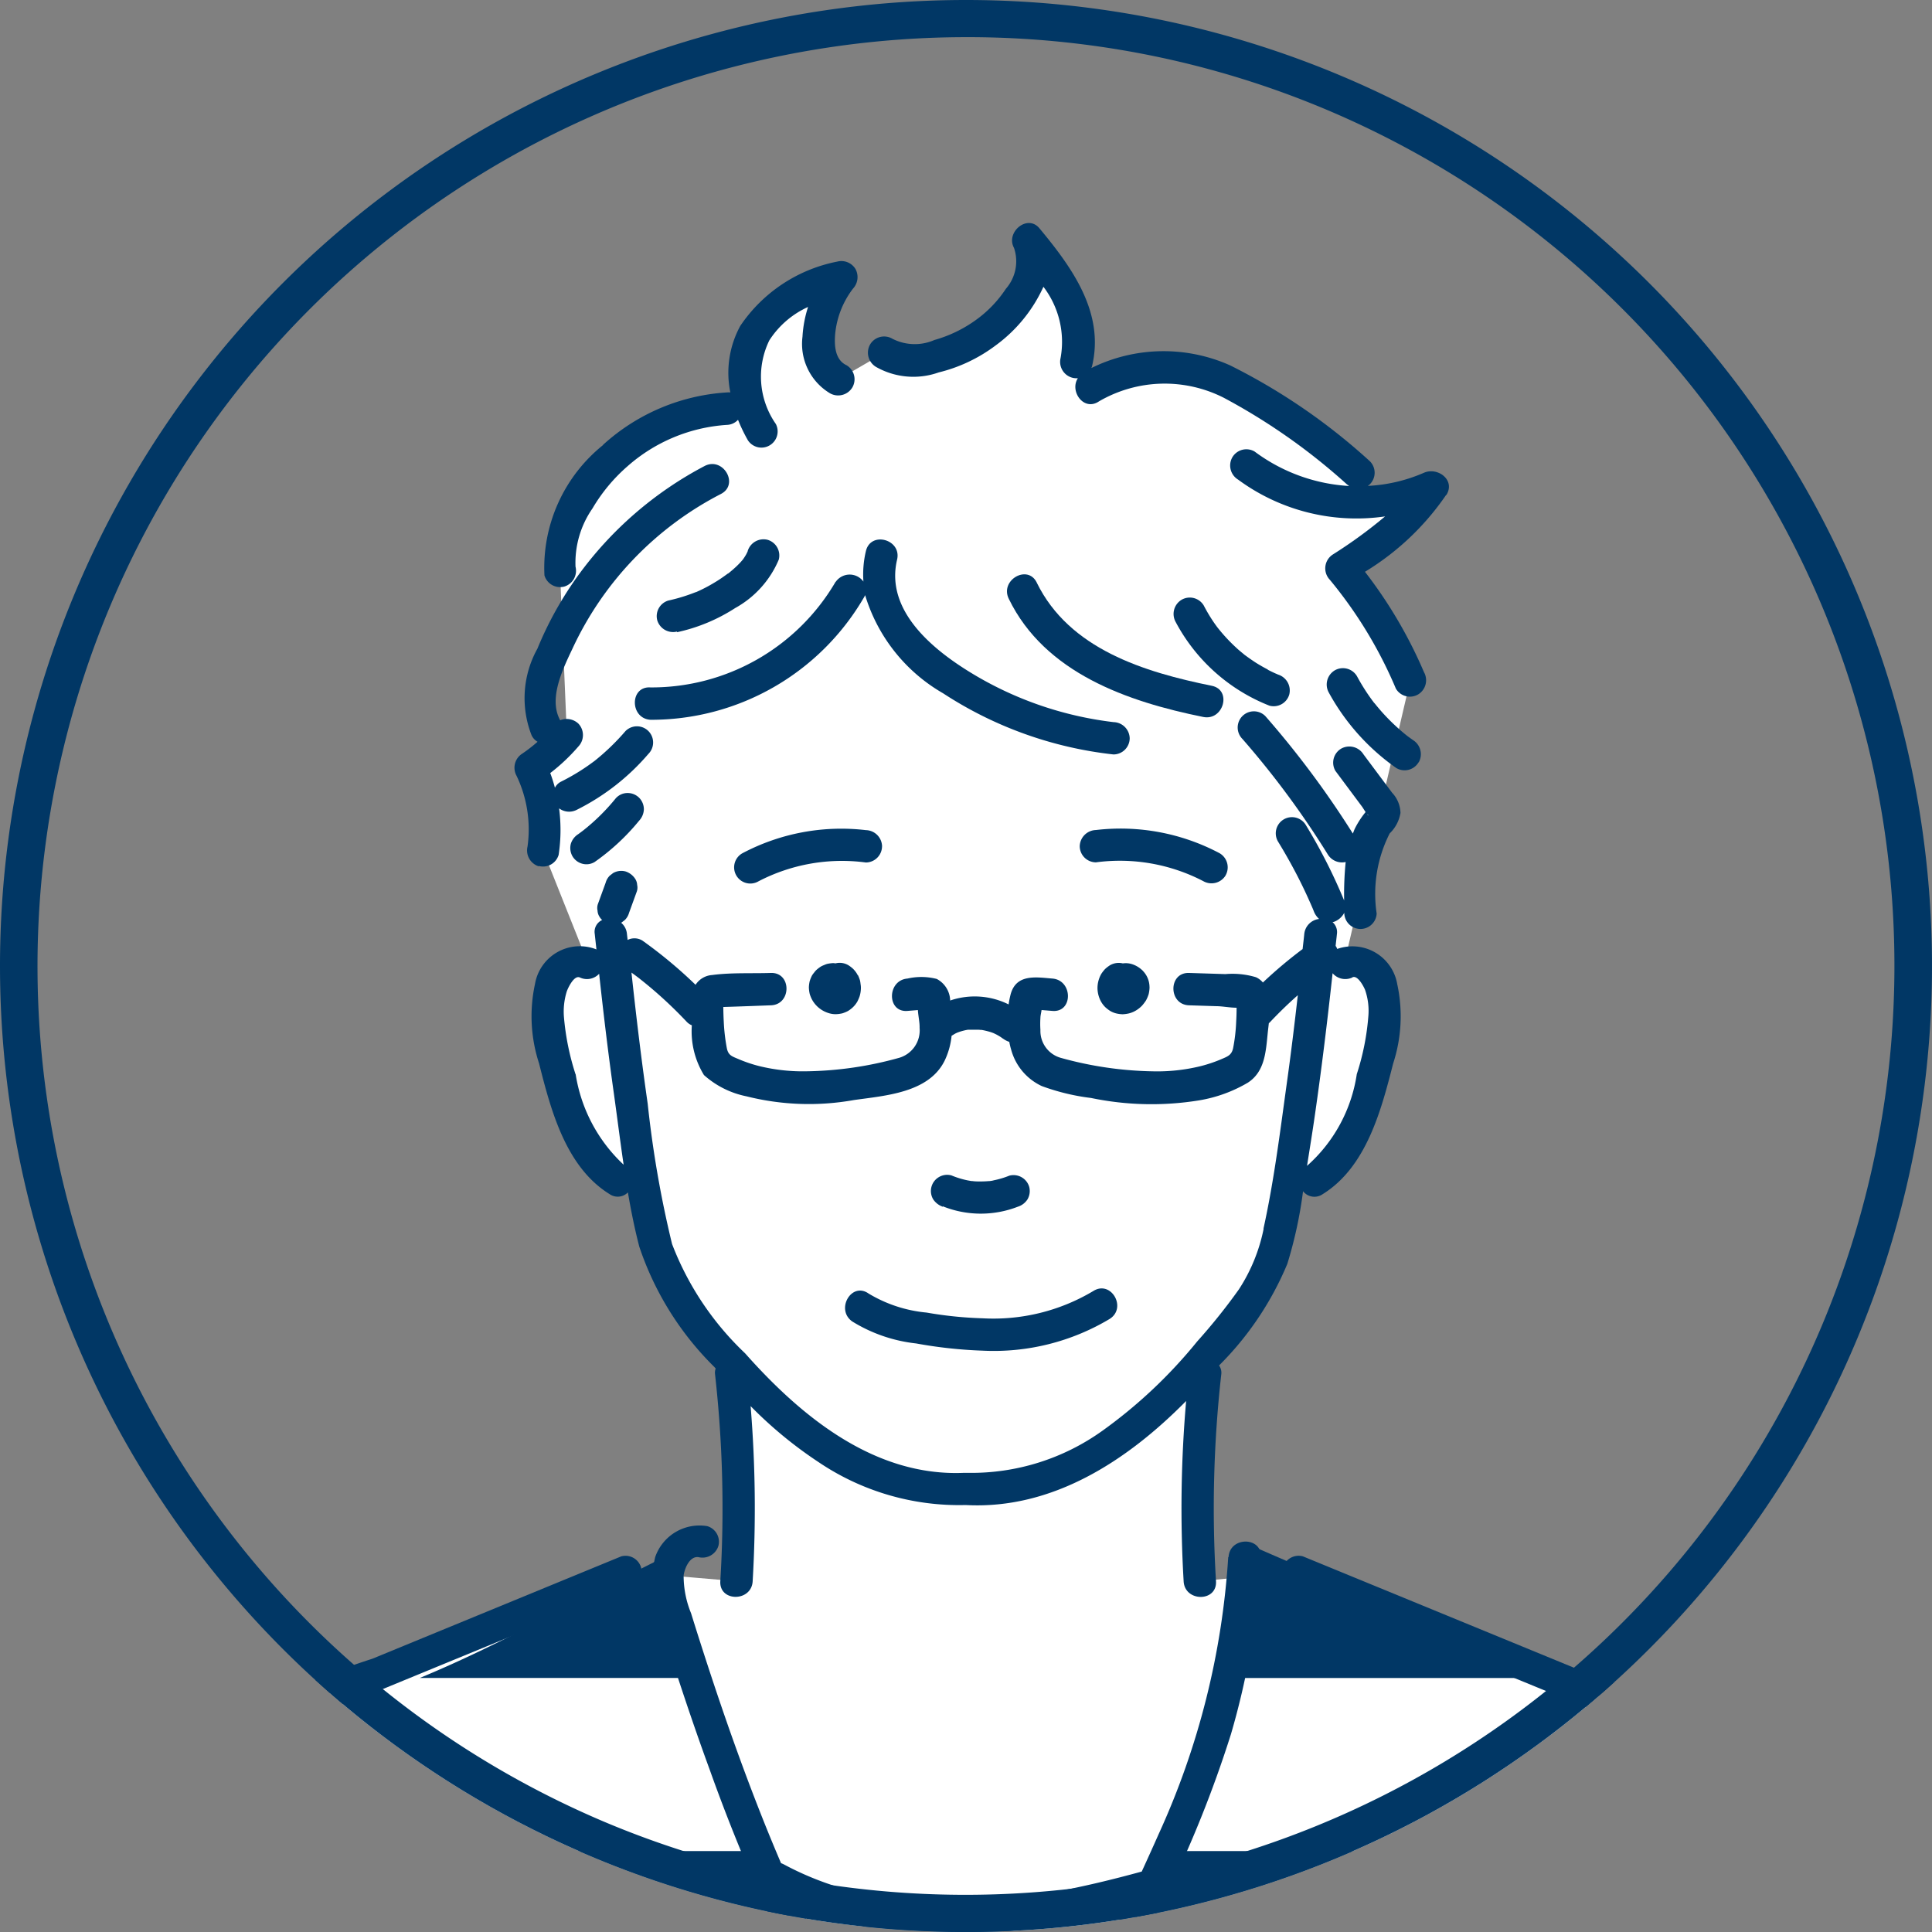 <svg xmlns="http://www.w3.org/2000/svg" xmlns:xlink="http://www.w3.org/1999/xlink" width="52" height="52" viewBox="0 0 52 52"><rect x="0" y="0" width="52" height="52" fill="#808080" stroke="none"/><defs><clipPath id="a"><circle cx="26" cy="26" r="26" transform="translate(7100 2813)" fill="#a3a3a3"/></clipPath></defs><g transform="translate(-7100 -2813)"><g clip-path="url(#a)"><g transform="translate(7022.339 -67.526)"><path d="M2982.115,1417.342a88.463,88.463,0,0,0-2.439-16.352c-.614-2.494-2.087-3.249-4.631-4.3l-8.333-3.428-2.657.256a39.5,39.5,0,0,1,.143-5.583l.068-.546c.219-.254.433-.512.645-.771a7.085,7.085,0,0,0,.826-1.167,7.171,7.171,0,0,0,.615-2.17l.79-.558c.923-.545,1.337-1.9,1.663-3.129a3.026,3.026,0,0,0-.072-2.464.628.628,0,0,0-.79-.245l1.776-7.619a11.774,11.774,0,0,0-1.845-3.018,7.409,7.409,0,0,0,2.441-2.188,4.9,4.9,0,0,1-2.575.387l.591-.761a18.669,18.669,0,0,0-3.312-2.356,3.968,3.968,0,0,0-3.888.055l-.395-.672a2.617,2.617,0,0,0-.243-1.791,7.653,7.653,0,0,0-1.059-1.507,1.474,1.474,0,0,1-.2,1.508,3.847,3.847,0,0,1-2.737,1.716,1.221,1.221,0,0,1-.935-.183l-1.242.72a1.143,1.143,0,0,1-.524-1.176,2.871,2.871,0,0,1,.611-1.569,5.076,5.076,0,0,0-1.5.637,2.515,2.515,0,0,0-1.009,1.25,2.841,2.841,0,0,0,.367,2.277l-.939-.631a4.989,4.989,0,0,0-4.35,3.229,2.19,2.19,0,0,0-.143,1.137l.185,4.407a4.639,4.639,0,0,1-.981.874,3.774,3.774,0,0,1,.339,2.236l1.211,3.039a.628.628,0,0,0-.79.245,3.027,3.027,0,0,0-.072,2.464c.326,1.23.74,2.584,1.663,3.129l.773.558a7.178,7.178,0,0,0,.615,2.17,7.085,7.085,0,0,0,.826,1.167q.239.292.482.581l.354.736a39.577,39.577,0,0,1,.143,5.583l-2.984-.256-8.333,3.428c-2.544,1.047-4.017,1.8-4.631,4.3a88.463,88.463,0,0,0-2.439,16.352" transform="translate(-2854.1 1529.566)" fill="#fff"/><path d="M2981,2515.57h-48.93l.92-6.064h47.448Z" transform="translate(-2853.021 430.932)" fill="#a5d1e1"/><path d="M3509.323,2298.089h20.57l-.563-6.064h-16.575c-1.214,1.981-2.252,4.064-3.432,6.064" transform="translate(-3403.494 638.322)" fill="#013765"/><path d="M2983.444,2292.025h-16.479l-.92,6.064h21.045a34.22,34.22,0,0,1-3.647-6.064" transform="translate(-2885.425 638.322)" fill="#013765"/><path d="M3153.047,2126.425c-.1-.371-.192-.748-.276-1.126a9.939,9.939,0,0,0-.606-2.047c-2.135,1.064-4.222,2.264-6.418,3.173Z" transform="translate(-3056.788 799.264)" fill="#013765"/><path d="M3614.007,2113.566a20.043,20.043,0,0,1-.534,3.623h8.344c-.75-.368-1.491-.754-2.231-1.127-1.818-.917-3.713-1.676-5.578-2.5" transform="translate(-3502.812 808.501)" fill="#013765"/><path d="M3231.236,1643.753l0-.023a.389.389,0,0,0,.527.083c1.178-.729,1.579-2.26,1.9-3.519a4.086,4.086,0,0,0,.11-2.135,1.225,1.225,0,0,0-1.616-.948.307.307,0,0,0-.029-.062c0-.006-.01-.012-.014-.018.011-.107.025-.213.035-.32a.355.355,0,0,0-.118-.322.335.335,0,0,0,.034-.006.512.512,0,0,0,.283-.247c0,.007,0,.015,0,.022a.436.436,0,0,0,.871,0,3.592,3.592,0,0,1,.35-2.156.989.989,0,0,0,.291-.552.818.818,0,0,0-.224-.542l-.771-1.033a.449.449,0,0,0-.6-.156.438.438,0,0,0-.156.6l.722.969c.013.018.052.082.09.139l-.013.016a2.336,2.336,0,0,0-.275.427c-.021.044-.036.09-.055.135a25.075,25.075,0,0,0-2.356-3.162.435.435,0,1,0-.616.616,23.646,23.646,0,0,1,2.3,3.112.449.449,0,0,0,.479.2,8.779,8.779,0,0,0-.041,1.036,14.74,14.74,0,0,0-1.029-2.027.435.435,0,1,0-.752.439q.284.463.533.947.122.238.234.48.054.117.106.235c.02.045.039.09.059.135l.011.027.016.039a.536.536,0,0,0,.148.222.453.453,0,0,0-.4.41c-.013.135-.03.27-.044.4a12.231,12.231,0,0,0-1.069.9.537.537,0,0,0-.187-.142,2.193,2.193,0,0,0-.821-.084l-.98-.031c-.561-.018-.56.853,0,.871l.75.024c.144,0,.355.042.53.041,0,0,0,.008,0,.012q0,.18-.011.36a4.631,4.631,0,0,1-.083.718c-.042.191-.153.224-.329.3a3.765,3.765,0,0,1-.568.188,4.9,4.9,0,0,1-1.252.134,9.8,9.8,0,0,1-2.493-.364.752.752,0,0,1-.544-.751,2.545,2.545,0,0,1,0-.329c0-.053.021-.133.031-.206l.292.024c.559.046.555-.825,0-.871-.439-.036-.97-.131-1.123.418a2.421,2.421,0,0,0-.056.278,2.047,2.047,0,0,0-1.573-.105.677.677,0,0,0-.362-.581,1.671,1.671,0,0,0-.787-.01c-.554.046-.559.917,0,.871l.28-.023c.009.158.052.343.046.479a.769.769,0,0,1-.546.805,9.718,9.718,0,0,1-2.493.364,4.924,4.924,0,0,1-1.252-.134,3.756,3.756,0,0,1-.568-.188c-.183-.079-.289-.1-.329-.3a5.028,5.028,0,0,1-.083-.718c-.007-.12-.01-.24-.012-.36,0-.01,0-.021,0-.031.395-.011,1.19-.042,1.28-.045.559-.018.562-.889,0-.871-.52.017-1.067-.013-1.582.056a.577.577,0,0,0-.445.263,12.353,12.353,0,0,0-1.429-1.189.408.408,0,0,0-.4-.018c-.005-.055-.012-.109-.018-.164a.44.44,0,0,0-.157-.3l.014-.006.088-.068a.437.437,0,0,0,.112-.192l.21-.578a.328.328,0,0,0,.008-.174.323.323,0,0,0-.052-.162.49.49,0,0,0-.26-.2.442.442,0,0,0-.336.044l-.088.068a.432.432,0,0,0-.112.192l-.21.578a.326.326,0,0,0-.008.174.32.32,0,0,0,.052.162.329.329,0,0,0,.073.089.347.347,0,0,0-.2.376c.014.139.031.278.045.417l-.009-.005a1.222,1.222,0,0,0-1.645.937,4.088,4.088,0,0,0,.11,2.135c.318,1.259.719,2.79,1.9,3.519a.384.384,0,0,0,.491-.047c.084.492.182.98.306,1.458a8.2,8.2,0,0,0,2.019,3.239l.038.043a.314.314,0,0,0-.019.143,32.363,32.363,0,0,1,.143,5.583c-.031.56.84.558.871,0a33.577,33.577,0,0,0-.055-4.714,11.228,11.228,0,0,0,1.818,1.5,6.757,6.757,0,0,0,3.967,1.162c2.336.129,4.352-1.194,5.937-2.8a33.436,33.436,0,0,0-.067,4.854c.031.557.9.561.871,0a32.339,32.339,0,0,1,.143-5.583.333.333,0,0,0-.061-.227,8.427,8.427,0,0,0,1.837-2.734,11.636,11.636,0,0,0,.421-1.935m1.774-10.134a.042.042,0,0,1-.041-.036c.017.021.031.035.041.036m-.442,4.355c.142-.066.306.254.34.339a1.713,1.713,0,0,1,.09.687,6.711,6.711,0,0,1-.313,1.581,4.108,4.108,0,0,1-1.339,2.468c.073-.462.148-.923.214-1.385.183-1.265.336-2.533.474-3.8a.448.448,0,0,0,.534.114m-20.91,2.607a6.877,6.877,0,0,1-.312-1.535,1.823,1.823,0,0,1,.075-.693c.034-.1.2-.45.353-.378a.447.447,0,0,0,.519-.1c.118,1.085.247,2.168.4,3.249.087.625.166,1.258.259,1.89a4.221,4.221,0,0,1-1.291-2.434m18.519,4.149a4.666,4.666,0,0,1-.667,1.639,15.77,15.77,0,0,1-1.121,1.4,13.121,13.121,0,0,1-2.558,2.41,6.056,6.056,0,0,1-3.612,1.13h-.1l-.019,0c-2.4.1-4.368-1.511-5.881-3.217a7.984,7.984,0,0,1-1.966-2.941,28.892,28.892,0,0,1-.656-3.776c-.169-1.174-.31-2.352-.437-3.531l.093.068.1.075.059.047q.22.174.431.359.422.37.807.779a.39.39,0,0,0,.135.091,2.252,2.252,0,0,0,.326,1.339,2.434,2.434,0,0,0,1.146.573,6.878,6.878,0,0,0,2.89.1c.844-.12,2.009-.193,2.439-1.054a1.99,1.99,0,0,0,.19-.675c.04-.024.078-.05.119-.07l.035-.016c.038-.014.077-.028.116-.039s.074-.02.112-.028l.057-.011.019,0,.023,0,.058,0q.065,0,.13,0c.039,0,.077,0,.116.006l.028,0c-.022,0-.04-.008,0,0h0a.157.157,0,0,0,.029,0,.167.167,0,0,1-.028,0,2.119,2.119,0,0,1,.238.058l.068.024h0c.026.012.052.024.078.037s.076.042.113.065.137.1.042.024a.583.583,0,0,0,.2.113,2.009,2.009,0,0,0,.05.208,1.518,1.518,0,0,0,.823.981,5.87,5.87,0,0,0,1.327.321,7.982,7.982,0,0,0,2.912.064,3.8,3.8,0,0,0,1.309-.476c.456-.295.484-.829.534-1.325.008-.082.02-.176.031-.276a.312.312,0,0,0,.026-.022c.24-.255.492-.5.754-.731-.091.8-.188,1.6-.3,2.395-.18,1.3-.343,2.616-.627,3.9" transform="translate(-3118.505 1268.856)" fill="#013765"/><path d="M3540.057,1777.006a.715.715,0,0,0-.269-.154.55.55,0,0,0-.241-.018h0a.465.465,0,0,0-.335.044.222.222,0,0,0-.032.02.833.833,0,0,0-.114.091,1.025,1.025,0,0,0-.09.114.292.292,0,0,0-.02.034.77.77,0,0,0-.091.359.779.779,0,0,0,.093.362.681.681,0,0,0,.109.146.288.288,0,0,0,.027.025.85.85,0,0,0,.117.087.582.582,0,0,0,.18.069.871.871,0,0,0,.152.018.994.994,0,0,0,.155-.02.679.679,0,0,0,.186-.072.781.781,0,0,0,.157-.117.394.394,0,0,0,.031-.032,1.232,1.232,0,0,0,.092-.121.327.327,0,0,0,.021-.038.9.9,0,0,0,.058-.144.911.911,0,0,0,.022-.152.24.24,0,0,0,0-.046.63.63,0,0,0-.171-.418.271.271,0,0,0-.037-.037" transform="translate(-3431.665 1129.622)" fill="#013765"/><path d="M3372.715,1777.124a.665.665,0,0,0-.109-.155.248.248,0,0,0-.032-.031.812.812,0,0,0-.122-.09.457.457,0,0,0-.336-.044h0l-.044-.006h-.039a1.083,1.083,0,0,0-.136.019.517.517,0,0,0-.089.033.566.566,0,0,0-.09.042.987.987,0,0,0-.117.09.517.517,0,0,0-.064.075.564.564,0,0,0-.056.077,1.23,1.23,0,0,0-.05.118c0,.008-.006.015-.008.023a.875.875,0,0,0-.023.153.3.3,0,0,0,0,.049.965.965,0,0,0,.022.152.935.935,0,0,0,.057.141.759.759,0,0,0,.262.285.774.774,0,0,0,.178.084.64.64,0,0,0,.2.033.853.853,0,0,0,.152-.017.24.24,0,0,0,.045-.011.949.949,0,0,0,.136-.058.828.828,0,0,0,.117-.087.675.675,0,0,0,.119-.141.237.237,0,0,0,.019-.032,1.22,1.22,0,0,0,.058-.136.791.791,0,0,0,.033-.186.571.571,0,0,0-.008-.144.73.73,0,0,0-.016-.1,1.037,1.037,0,0,0-.056-.142" transform="translate(-3271.967 1129.651)" fill="#013765"/><path d="M3442.583,1900.423a2.752,2.752,0,0,0,2.022.01.476.476,0,0,0,.26-.2.445.445,0,0,0,.044-.335.44.44,0,0,0-.535-.3,2.381,2.381,0,0,1-.417.125.549.549,0,0,1-.123.021c.064-.008.072-.01.023,0l-.031,0c-.077.007-.155.01-.233.01s-.145,0-.217-.011l-.023,0-.107-.019a2.372,2.372,0,0,1-.43-.133.436.436,0,0,0-.335.044.435.435,0,0,0-.156.6.514.514,0,0,0,.26.2" transform="translate(-3339.547 1012.571)" fill="#013765"/><path d="M3399.142,1965.716a5.241,5.241,0,0,1-2.983.735,10.568,10.568,0,0,1-1.506-.154,3.681,3.681,0,0,1-1.562-.513c-.459-.323-.895.431-.439.752a4.12,4.12,0,0,0,1.72.592,12.292,12.292,0,0,0,1.787.194,6.077,6.077,0,0,0,3.422-.854c.473-.3.037-1.051-.439-.752" transform="translate(-3292.053 949.557)" fill="#013765"/><path d="M2924.67,2145.038a88.013,88.013,0,0,1,1.808-13.558,32.091,32.091,0,0,1,.755-3.171,4.236,4.236,0,0,1,.991-1.687,12.217,12.217,0,0,1,4.21-2.23l7.32-3.011a.45.45,0,0,0,.3-.535.437.437,0,0,0-.535-.3l-6.7,2.756a18.653,18.653,0,0,0-4.838,2.367c-1.386,1.132-1.725,2.814-2.1,4.476q-.786,3.46-1.293,6.975-.569,3.942-.79,7.922c-.031.56.84.558.871,0" transform="translate(-2845.138 801.87)" fill="#013765"/><path d="M3658.56,2126a12.6,12.6,0,0,0-4.369-2.361l-7.545-3.1a.439.439,0,0,0-.536.3.446.446,0,0,0,.3.535l6.475,2.664c.955.393,1.921.768,2.862,1.194a8.311,8.311,0,0,1,1.817,1.042c1.33,1.076,1.576,2.744,1.931,4.324q.75,3.345,1.241,6.742.553,3.825.759,7.691c.031.557.9.561.871,0a89.483,89.483,0,0,0-1.89-14.022c-.375-1.731-.62-3.688-1.919-5.008" transform="translate(-3533.918 801.876)" fill="#013765"/><path d="M3295.509,2103.955a21.087,21.087,0,0,1-1.869,7.449q-.226.509-.459,1.016c-3.138.861-6.651,1.416-9.646-.2a.482.482,0,0,0-.062-.025c-.147-.345-.291-.691-.431-1.039-.494-1.233-.945-2.484-1.365-3.744q-.323-.969-.626-1.945a2.653,2.653,0,0,1-.2-1.009c.018-.176.156-.535.4-.5a.449.449,0,0,0,.535-.3.438.438,0,0,0-.3-.535,1.262,1.262,0,0,0-1.4.832,2.979,2.979,0,0,0,.194,1.95c.4,1.267.816,2.528,1.273,3.774a48.274,48.274,0,0,0,3.3,7.285,32.615,32.615,0,0,0,2.152,3.316q.272.368.556.727c.208.265.415.564.781.594.646.053,1.044-.747,1.36-1.19a46.366,46.366,0,0,0,4.1-7.258,31.536,31.536,0,0,0,1.78-4.43,20.653,20.653,0,0,0,.807-4.765c.03-.56-.842-.558-.871,0m-7.113,16.75c-.051.114-.031.03,0,0m.777-1.059q-.257.37-.524.733a2.738,2.738,0,0,0-.239.3c-.049-.072-.119-.144-.17-.209a30.019,30.019,0,0,1-2.012-2.894,39.114,39.114,0,0,1-2.224-4.188c2.764,1.115,5.831.776,8.695.056a50.246,50.246,0,0,1-2.51,4.644q-.488.791-1.016,1.556" transform="translate(-3184.79 818.479)" fill="#013765"/><path d="M3332.146,1699.412a.446.446,0,0,0-.435-.435,5.687,5.687,0,0,0-3.331.626.435.435,0,1,0,.439.752,4.87,4.87,0,0,1,2.891-.507.438.438,0,0,0,.435-.435" transform="translate(-3230.744 1203.892)" fill="#013765"/><path d="M3532.522,1700.2a.44.44,0,0,0-.156-.6,5.688,5.688,0,0,0-3.331-.626.449.449,0,0,0-.436.435.438.438,0,0,0,.436.435,4.871,4.871,0,0,1,2.891.507.445.445,0,0,0,.6-.156" transform="translate(-3421.877 1203.892)" fill="#013765"/><path d="M3487.193,1551.625c-.246-.5-1-.063-.752.439.973,2,3.2,2.768,5.232,3.179.547.111.781-.728.231-.839-1.814-.368-3.837-.985-4.712-2.779" transform="translate(-3381.628 1344.58)" fill="#013765"/><path d="M3585.667,1566.876q-.163-.084-.319-.182c-.1-.065-.2-.135-.3-.209l-.008-.006-.014-.012-.068-.056c-.049-.041-.1-.083-.145-.127a4.575,4.575,0,0,1-.485-.522l-.031-.04-.051-.071q-.056-.079-.107-.16c-.069-.108-.133-.22-.192-.334a.438.438,0,0,0-.6-.156.445.445,0,0,0-.156.6,4.88,4.88,0,0,0,2.521,2.249.437.437,0,0,0,.535-.3.448.448,0,0,0-.3-.536c-.014-.006-.12-.055-.025-.01l-.08-.036c-.058-.027-.116-.055-.173-.085" transform="translate(-3473.885 1331.669)" fill="#013765"/><path d="M3275.918,1532.3a5.736,5.736,0,0,1-4.984,2.843c-.559-.036-.557.834,0,.871a6.622,6.622,0,0,0,5.736-3.274.5.5,0,0,0,.043-.081,4.573,4.573,0,0,0,2.1,2.643,10.468,10.468,0,0,0,4.585,1.645.438.438,0,0,0,.436-.435.446.446,0,0,0-.436-.435,9.52,9.52,0,0,1-3.877-1.353c-1.018-.628-2.269-1.665-1.948-3.02.129-.545-.71-.777-.839-.231a2.72,2.72,0,0,0-.067.821.458.458,0,0,0-.746.008" transform="translate(-3175.767 1363.885)" fill="#013765"/><path d="M3234.279,1678.407a5.561,5.561,0,0,1-.887.879c-.044.033-.088.067-.134.1a.471.471,0,0,0-.2.26.446.446,0,0,0,.044.335.44.44,0,0,0,.26.2.428.428,0,0,0,.335-.044,5.949,5.949,0,0,0,1.2-1.114.472.472,0,0,0,.127-.308.444.444,0,0,0-.127-.308.439.439,0,0,0-.308-.128.423.423,0,0,0-.308.128" transform="translate(-3140.033 1223.591)" fill="#013765"/><path d="M3218.991,1374.906a4.232,4.232,0,0,0-1.576,3.507.439.439,0,0,0,.536.3.445.445,0,0,0,.3-.535,2.564,2.564,0,0,1,.457-1.568,4.583,4.583,0,0,1,.944-1.136,4.479,4.479,0,0,1,2.673-1.112.424.424,0,0,0,.3-.137,4.436,4.436,0,0,0,.266.552.436.436,0,0,0,.752-.439,2.228,2.228,0,0,1-.176-2.25,2.429,2.429,0,0,1,1.043-.9,3.182,3.182,0,0,0-.15.8,1.551,1.551,0,0,0,.741,1.524.447.447,0,0,0,.6-.156.439.439,0,0,0-.156-.6c-.3-.14-.333-.507-.306-.834a2.383,2.383,0,0,1,.48-1.227.456.456,0,0,0,.068-.528.444.444,0,0,0-.492-.2,4.1,4.1,0,0,0-2.609,1.73,2.639,2.639,0,0,0-.268,1.791.487.487,0,0,0-.087,0,5.446,5.446,0,0,0-3.338,1.41" transform="translate(-3125.1 1517.6)" fill="#013765"/><path d="M3421.452,1355.051c.25-.4-.228-.758-.6-.6a4.291,4.291,0,0,1-1.514.355.446.446,0,0,0,.057-.046.438.438,0,0,0,0-.616,16.453,16.453,0,0,0-3.765-2.583,4.39,4.39,0,0,0-3.731.072c0-.013.01-.025.014-.039.352-1.448-.54-2.67-1.414-3.722-.325-.391-.915.109-.684.528a1.123,1.123,0,0,1-.218,1.1,3.208,3.208,0,0,1-.841.864,3.529,3.529,0,0,1-1.083.515,1.319,1.319,0,0,1-1.132-.034.438.438,0,0,0-.6.156.446.446,0,0,0,.156.6,2.034,2.034,0,0,0,1.69.151,4.208,4.208,0,0,0,1.529-.723,4.005,4.005,0,0,0,1.291-1.582,2.442,2.442,0,0,1,.461,1.92.442.442,0,0,0,.466.541c-.228.348.157.9.568.623a3.513,3.513,0,0,1,3.363-.095,16.565,16.565,0,0,1,3.31,2.328.644.644,0,0,0,.066.045,4.705,4.705,0,0,1-2.55-.928.438.438,0,0,0-.6.156.445.445,0,0,0,.156.6,5.37,5.37,0,0,0,3.956.99,12.69,12.69,0,0,1-1.4,1.021.444.444,0,0,0-.088.684,11.719,11.719,0,0,1,1.778,2.93.438.438,0,0,0,.6.156.446.446,0,0,0,.156-.6,12.3,12.3,0,0,0-1.588-2.7,7.12,7.12,0,0,0,2.184-2.068" transform="translate(-3304.862 1538.798)" fill="#013765"/><path d="M3699.115,1625.647a.137.137,0,0,0-.016-.023.181.181,0,0,1,.014.02l0,0" transform="translate(-3584.465 1273.802)" fill="#545251"/><path d="M3674.527,1608.536a.447.447,0,0,0-.156-.6c-.042-.03-.083-.06-.125-.09l-.012-.009-.046-.036c-.08-.064-.158-.131-.234-.2a5.459,5.459,0,0,1-.433-.437c-.065-.074-.128-.15-.19-.227l0,.006-.006-.009-.005-.007c-.02-.025-.017-.023-.009-.014-.012-.016-.026-.031-.035-.045q-.041-.056-.081-.113a5.485,5.485,0,0,1-.33-.537.439.439,0,0,0-.6-.156.444.444,0,0,0-.156.6,5.981,5.981,0,0,0,1.815,2.028.437.437,0,0,0,.6-.156" transform="translate(-3558.681 1292.508)" fill="#013765"/><path d="M3201.378,1498.181a.438.438,0,0,0,.535-.3,4.476,4.476,0,0,0,.012-1.251.45.45,0,0,0,.484.035,6.147,6.147,0,0,0,1.919-1.5.435.435,0,0,0-.615-.616,6.2,6.2,0,0,1-.828.8l-.05.037-.112.081q-.119.084-.243.162-.248.156-.51.286a.371.371,0,0,0-.157.16c-.036-.133-.077-.265-.126-.395a5.073,5.073,0,0,0,.757-.715.447.447,0,0,0,0-.616.461.461,0,0,0-.494-.089c0-.012-.008-.023-.013-.035-.293-.581.1-1.368.351-1.9a8.887,8.887,0,0,1,3.993-4.157c.5-.259.057-1.011-.44-.752a9.881,9.881,0,0,0-3.4,2.941,9.507,9.507,0,0,0-1.1,1.976,2.737,2.737,0,0,0-.155,2.333.4.4,0,0,0,.159.172,4.088,4.088,0,0,1-.408.317.448.448,0,0,0-.156.6,3.347,3.347,0,0,1,.295,1.9.449.449,0,0,0,.3.535" transform="translate(-3109.216 1405.653)" fill="#013765"/><path d="M3283.531,1533.67a4.718,4.718,0,0,0,1.571-.652,2.678,2.678,0,0,0,1.171-1.3.439.439,0,0,0-.3-.536.446.446,0,0,0-.535.3c0,.014-.008.022-.009.027-.01.021-.02.043-.031.063-.027.049-.058.095-.09.141l-.007.008-.051.059c-.04.043-.081.085-.124.125s-.086.079-.131.116l-.064.053-.02.016-.007,0c-.1.073-.2.145-.308.211s-.2.12-.306.174q-.083.043-.168.082l-.075.034-.009,0-.021.008a4.666,4.666,0,0,1-.713.217.438.438,0,0,0-.3.535.445.445,0,0,0,.535.3m1.775-1.954c.013-.019.012-.016,0,0" transform="translate(-3187.652 1363.873)" fill="#013765"/><path d="M3471.765,1815.339h0" transform="translate(-3367.678 1092.89)" fill="#545251"/></g></g><path d="M26,1a25.007,25.007,0,0,0-9.731,48.036A25.007,25.007,0,0,0,35.731,2.964,24.843,24.843,0,0,0,26,1m0-1A26,26,0,1,1,0,26,26,26,0,0,1,26,0Z" transform="translate(7100 2813)" fill="#013765"/></g></svg>